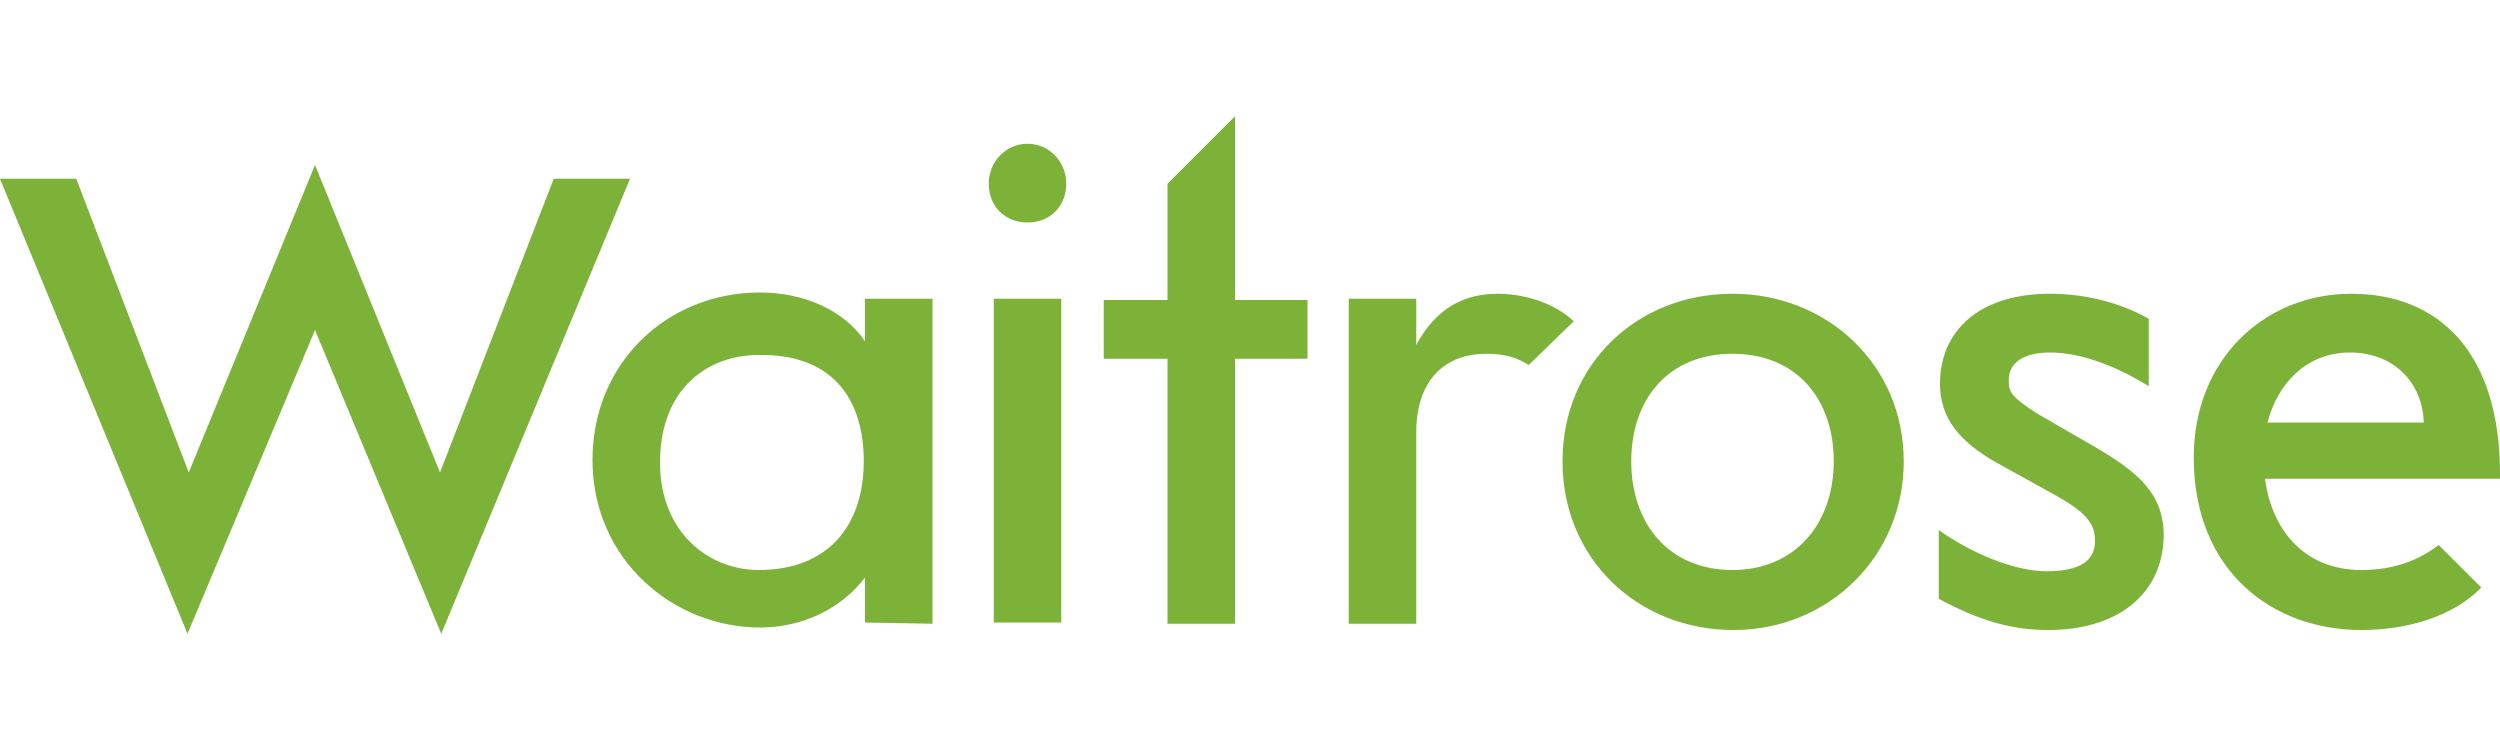 <svg viewBox="0 0 200 60" id="waitrose" xmlns="http://www.w3.org/2000/svg"><path d="M35.3 50.7L25.2 26.4 15 50.7 0 14.3h6.1l9 23.5 10.1-24.6 10 24.6 9.1-23.5h6.1L35.3 50.7zm33.8-13.8c0 5.2-2.9 8.7-8.4 8.7-4 0-7.9-3-7.9-8.6 0-5.9 3.8-8.6 7.9-8.6 5.6-.1 8.4 3.2 8.4 8.5zm5.5 13v-26h-5.4v3.4c-1.7-2.5-4.9-3.9-8.4-3.9-7.4 0-13.4 5.6-13.4 13.4 0 8 6.5 13.4 13.4 13.4 3.4 0 6.5-1.5 8.4-4v3.6l5.4.1zm7.6-32.1c-1.8 0-3.1-1.3-3.1-3.1s1.4-3.2 3.1-3.2 3.1 1.4 3.1 3.2-1.3 3.1-3.1 3.1zm-2.7 6.1h5.4v25.9h-5.4V23.9zm19.3 4.8v21.2h-5.4V28.7h-5.1V24h5.1v-9.3l5.4-5.4V24h5.8v4.7h-5.8zm23.5.5c-.8-.5-1.7-.9-3.4-.9-3.2 0-5.6 2-5.6 6.3v15.3h-5.4v-26h5.4v3.7c1.6-3 3.9-4.1 6.5-4.1 1.9 0 4.4.6 6.1 2.2l-3.6 3.5zm24.4 7.7c0 5-3.1 8.7-8.1 8.7-5.1 0-8.1-3.7-8.1-8.7s3-8.6 8.1-8.6 8.1 3.6 8.1 8.6zm5.6 0c0-7.7-6.1-13.4-13.7-13.4S125 29.1 125 36.9s6 13.5 13.7 13.5c7.5 0 13.6-5.8 13.6-13.5m11.6 13.5c-2.7 0-5.3-.6-8.8-2.5v-5.5c2.5 1.8 6 3.3 8.6 3.3 2.1 0 3.9-.5 3.9-2.4 0-1.3-.5-2.2-3.2-3.7l-4.7-2.6c-3-1.7-4.5-3.6-4.5-6.3 0-4.2 3.1-7.2 8.8-7.2 2.6 0 5.4.6 7.9 2v5.4c-2.4-1.5-5.3-2.7-7.9-2.7-2.1 0-3.3.8-3.3 2.2 0 .9.1 1.3 2.3 2.7l4.5 2.6c3.6 2.1 5.6 3.8 5.6 7.2-.1 4.8-3.9 7.5-9.2 7.5m30-16.6h-12.5c.8-3.1 3.1-5.6 6.6-5.6 3.4 0 5.8 2.3 5.9 5.6zm6.1 4.5v-.4c0-9.6-4.8-14.4-11.9-14.4-6.9 0-12.6 5.2-12.6 13.1 0 9.1 6.3 13.8 13.4 13.8 3.7 0 7.4-1.1 9.6-3.4l-3.4-3.4c-1.6 1.2-3.5 2-6.2 2-4.7 0-7.2-3.4-7.7-7.3H200z" fill="#7bb237"/></svg>